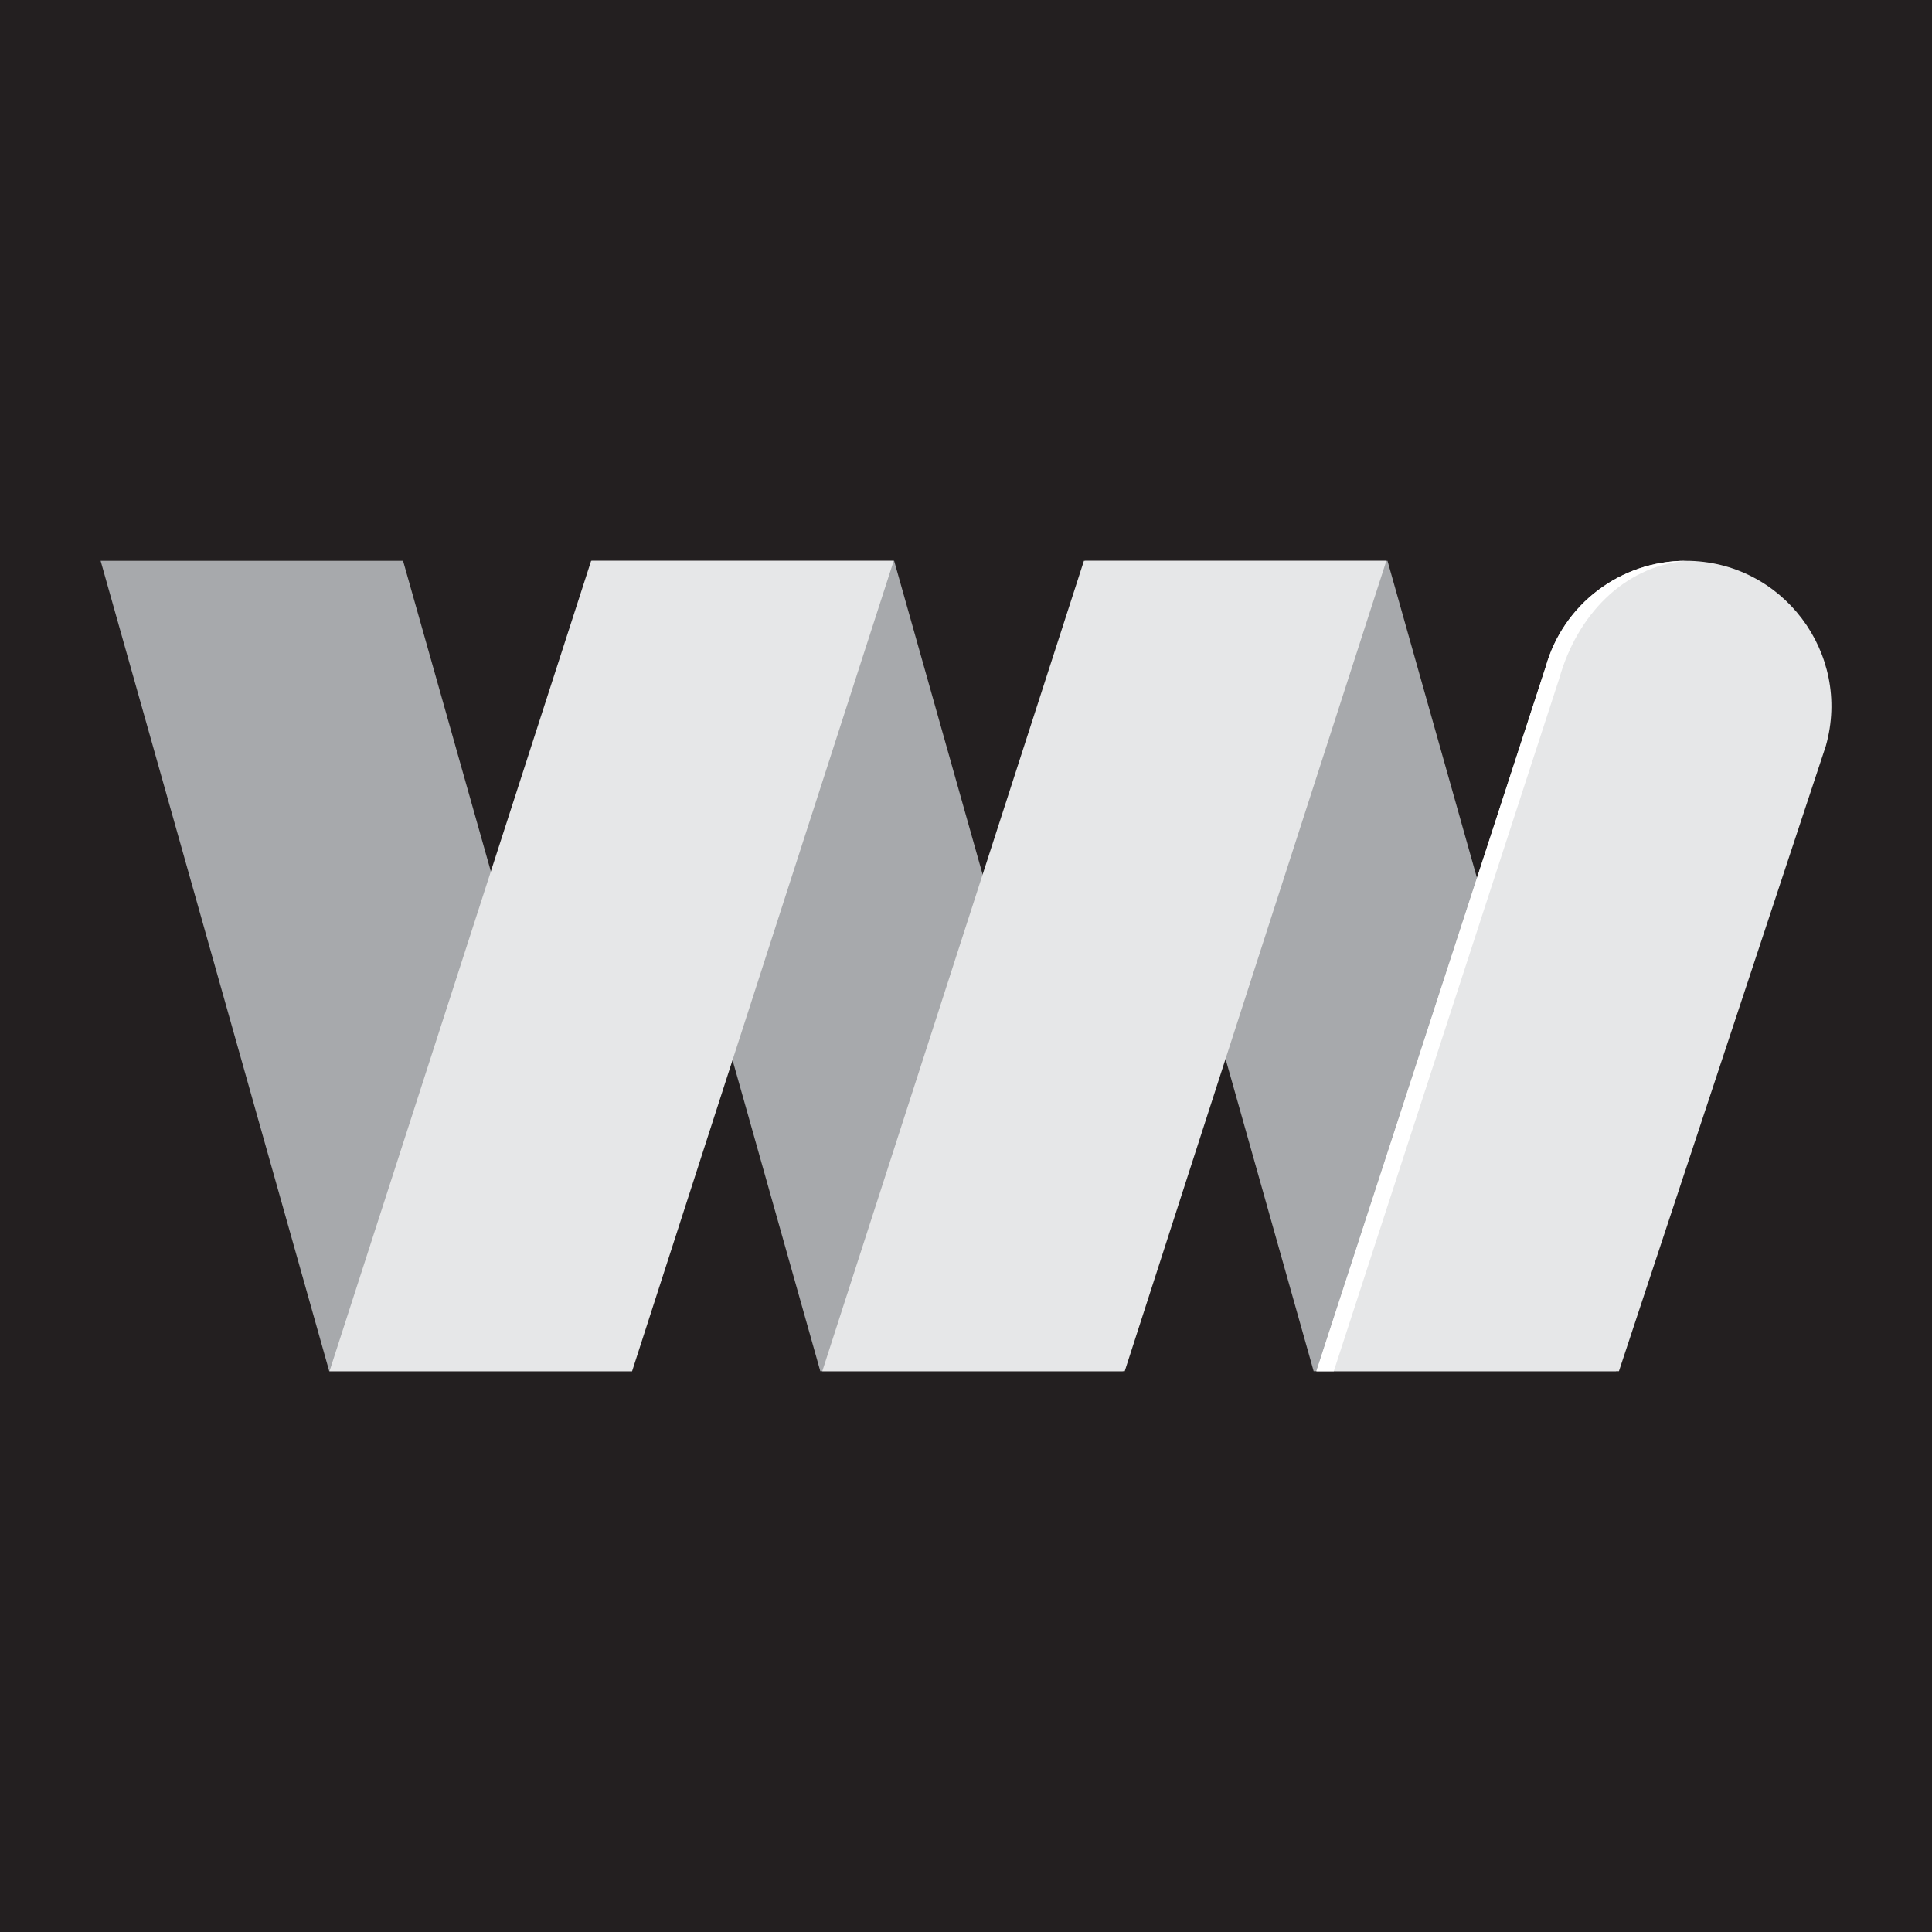 <svg xmlns="http://www.w3.org/2000/svg" id="Layer_2" data-name="Layer 2" viewBox="0 0 136.32 136.32"><defs><style>      .cls-1 {        fill: #231f20;      }      .cls-2 {        fill: #fff;      }      .cls-3 {        fill: #e6e7e8;      }      .cls-4 {        fill: #a7a9ac;      }    </style></defs><g id="Layer_1-2" data-name="Layer 1"><rect class="cls-1" width="136.32" height="136.32"></rect><g><polygon class="cls-4" points="23.23 96.75 44.6 96.75 28.44 39.57 7.1 39.57 23.23 96.75"></polygon><polygon class="cls-4" points="63.09 39.57 41.75 39.57 57.88 96.75 79.22 96.75 63.09 39.57"></polygon><polygon class="cls-3" points="41.71 39.57 63.06 39.57 44.6 96.75 23.25 96.75 41.71 39.57"></polygon><polygon class="cls-4" points="97.9 39.57 76.56 39.57 92.69 96.75 114.03 96.75 97.9 39.57"></polygon><polygon class="cls-3" points="79.36 96.75 58.02 96.75 76.48 39.57 97.82 39.57 79.36 96.75"></polygon><path class="cls-3" d="M114.23,96.75h-21.34l16.18-49.7c1.25-4.43,5.29-7.48,9.88-7.48h0c6.81,0,11.73,6.51,9.88,13.06l-14.6,44.12Z"></path><path class="cls-2" d="M110.02,47.87c1.25-4.43,4.51-7.89,8.92-8.3-4.6,0-8.64,3.06-9.88,7.48l-16.18,49.7h1.23l15.91-48.88Z"></path></g></g></svg>